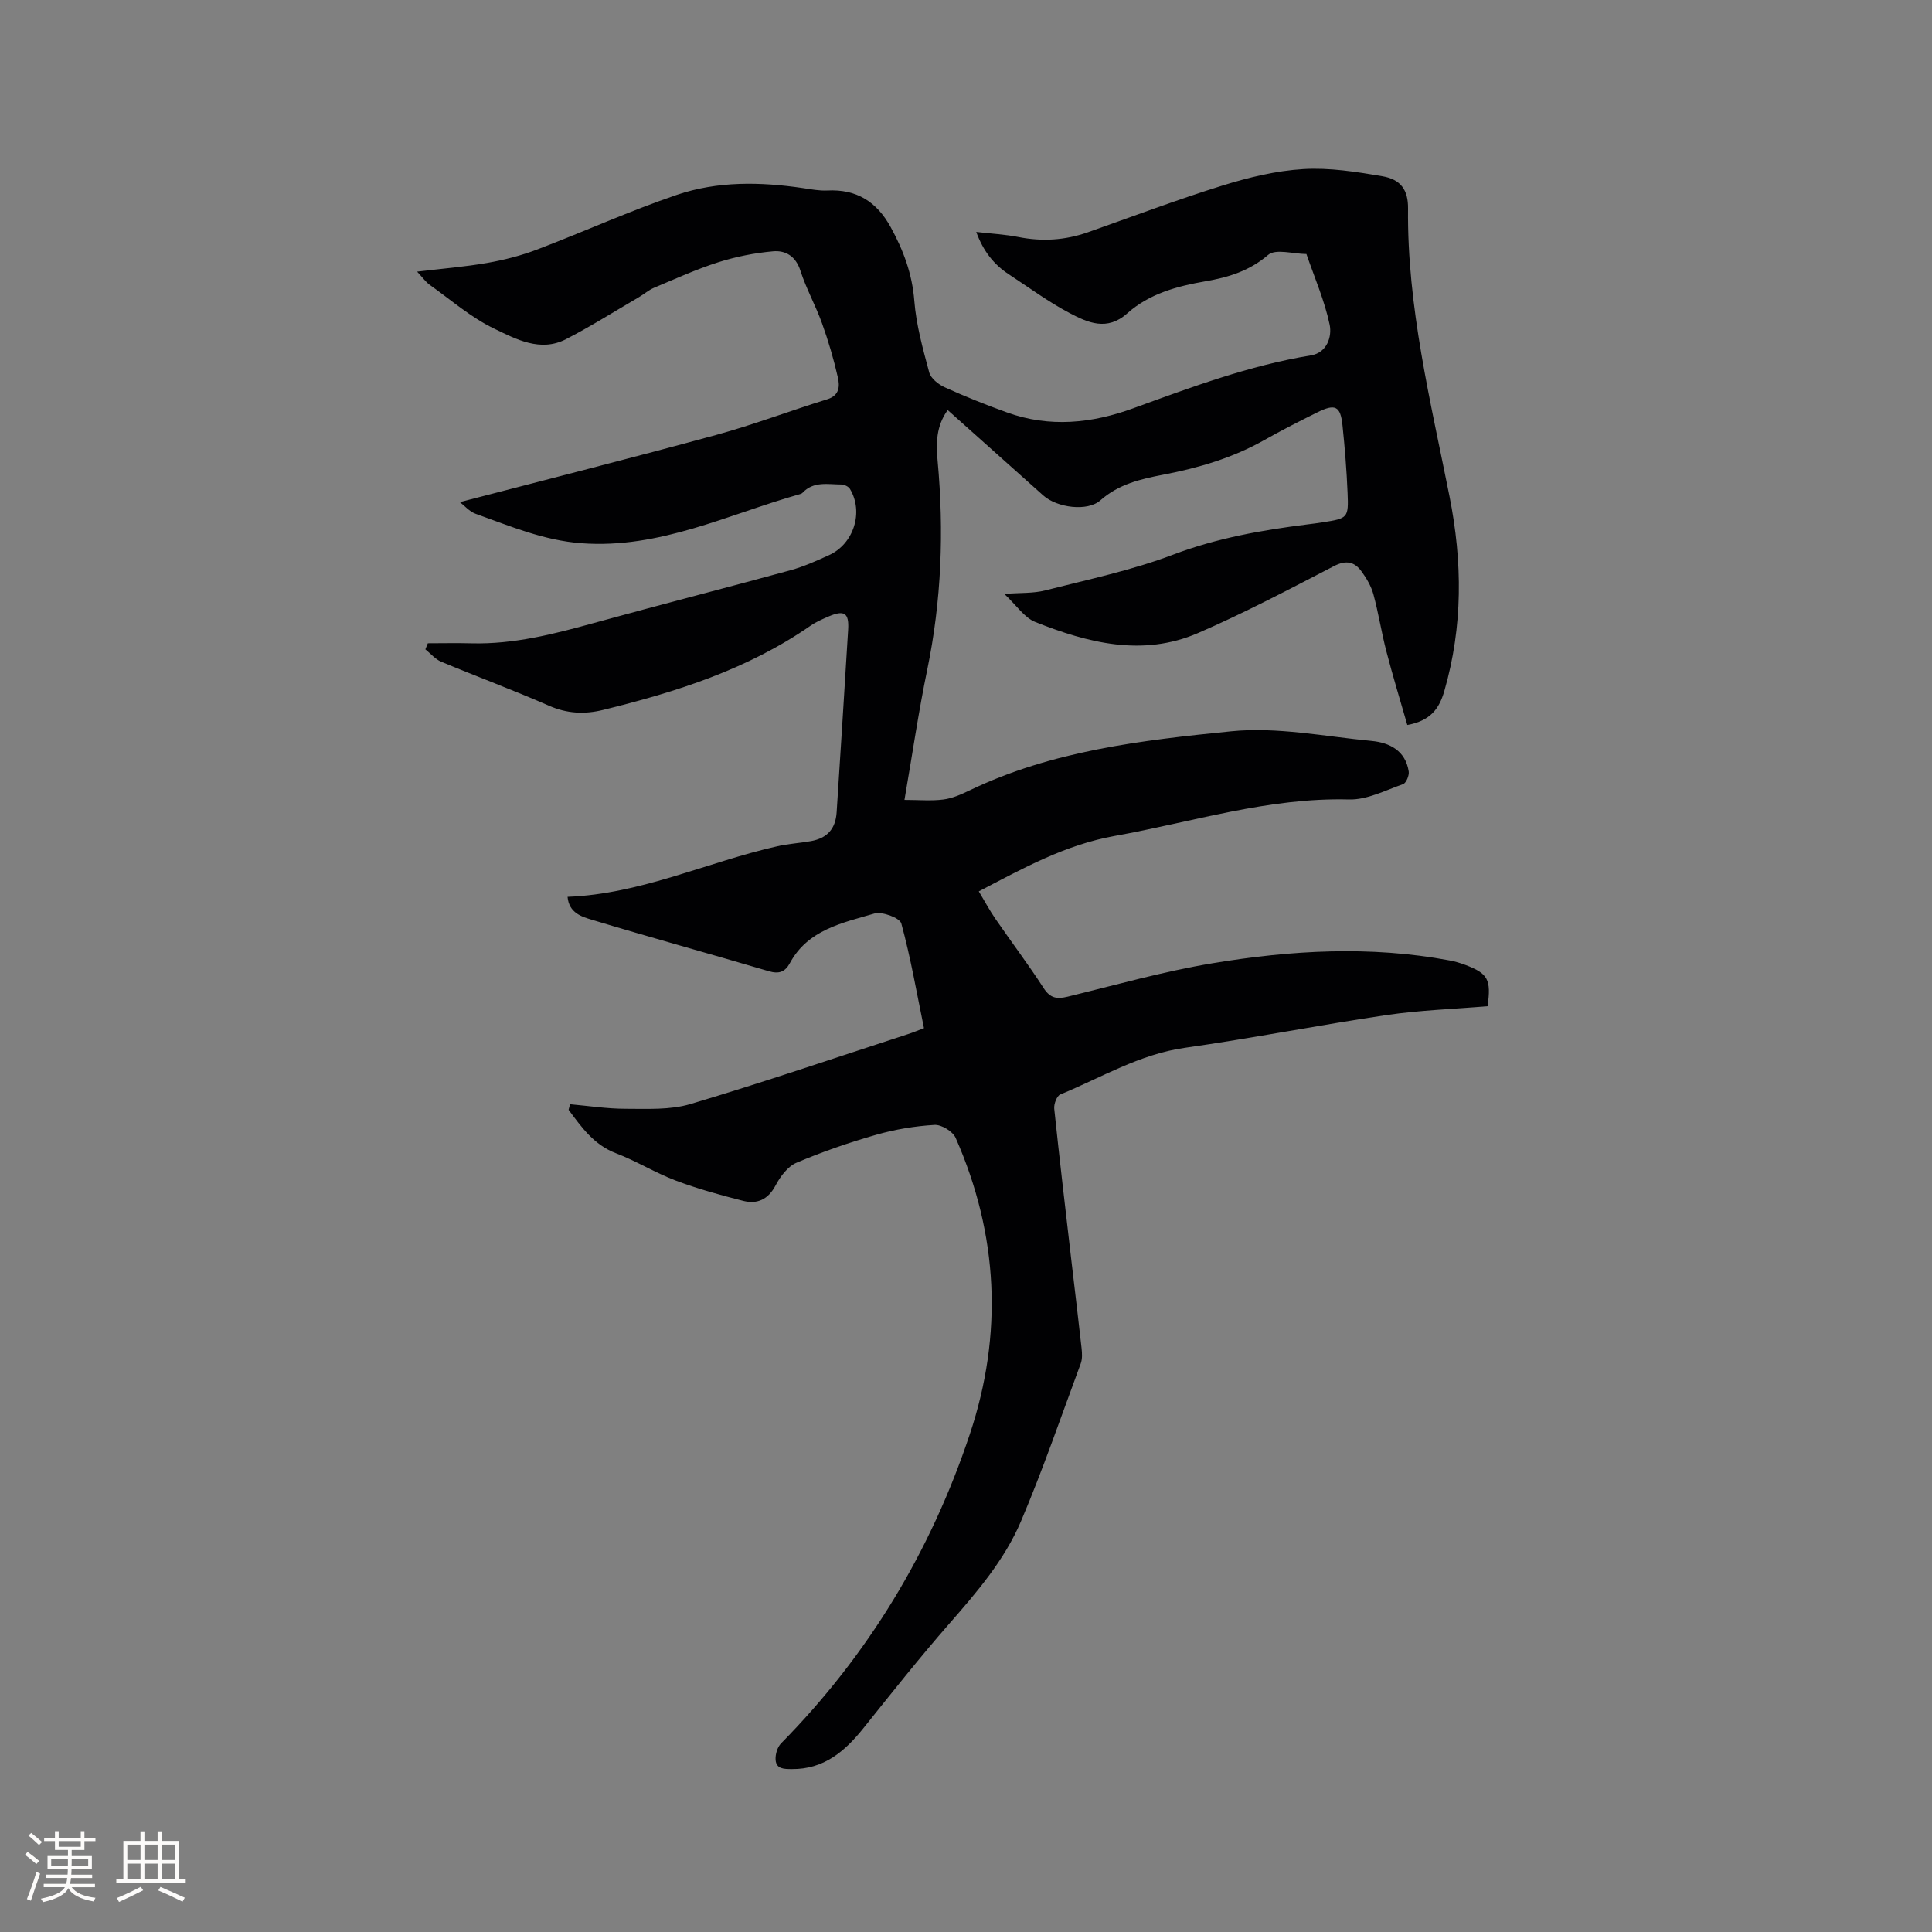 <svg enable-background="new 0 0 400 400" viewBox="0 0 400 400" xmlns="http://www.w3.org/2000/svg"><rect x="0" y="0" width="400" height="400" fill="#808080" stroke="none"/><path d="m118.02 228.62c3.84.34 7.68.94 11.52.94 4.48 0 9.21.27 13.41-.98 15.11-4.5 30.05-9.6 45.05-14.48 1-.32 1.96-.73 3.3-1.23-1.5-7.28-2.75-14.57-4.69-21.67-.32-1.17-3.99-2.53-5.59-2.06-6.59 1.94-13.74 3.33-17.47 10.24-1.02 1.88-2.28 2.32-4.41 1.69-12.17-3.6-24.41-6.96-36.56-10.63-2.13-.64-4.79-1.42-5.07-4.76 15.26-.59 28.95-7.21 43.46-10.48 2.26-.51 4.61-.64 6.9-1.05 3.42-.61 5.13-2.55 5.35-6.01.81-12.59 1.62-25.18 2.38-37.78.21-3.49-.8-4.13-4.11-2.7-1.26.55-2.55 1.1-3.67 1.88-13.03 9.04-27.81 13.73-43 17.45-3.79.93-7.42.76-11.14-.87-7.36-3.23-14.92-6.02-22.34-9.12-1.23-.52-2.19-1.69-3.27-2.56.17-.42.34-.84.51-1.26 3.01 0 6.03-.07 9.04.01 8.69.23 16.97-1.89 25.25-4.18 13.57-3.75 27.21-7.23 40.79-10.95 2.74-.75 5.38-1.94 7.97-3.12 5.14-2.33 7.22-8.94 4.34-13.72-.3-.49-1.16-.9-1.76-.91-2.79-.01-5.77-.73-8.05 1.71-.14.15-.36.24-.56.29-14.88 4.19-29.01 11.36-45.21 10.16-7.83-.58-14.76-3.54-21.9-6.09-1.31-.47-2.34-1.71-3.28-2.42 18.18-4.74 35.69-9.16 53.1-13.92 7.75-2.12 15.28-5 22.96-7.37 2.59-.8 2.6-2.76 2.2-4.53-.86-3.8-1.97-7.56-3.29-11.23-1.32-3.68-3.27-7.15-4.46-10.86-.96-3.01-3.08-4.25-5.66-4.02-3.83.34-7.7 1.11-11.36 2.27-4.53 1.44-8.88 3.43-13.27 5.27-1.14.48-2.11 1.35-3.19 1.98-5.01 2.92-9.92 6.03-15.07 8.68-5.29 2.73-10.34-.01-14.84-2.18-4.8-2.3-8.96-5.95-13.35-9.07-.83-.59-1.45-1.49-2.62-2.74 5.21-.63 9.91-1 14.54-1.81 3.49-.61 6.99-1.51 10.3-2.77 9.68-3.68 19.14-7.99 28.94-11.32 8.43-2.86 17.29-2.7 26.09-1.4 1.68.25 3.38.58 5.05.5 6.06-.31 10.22 2.3 13.13 7.59 2.64 4.81 4.45 9.67 4.89 15.25.39 4.99 1.77 9.94 3.08 14.81.33 1.24 1.89 2.49 3.18 3.08 4.24 1.92 8.57 3.66 12.95 5.23 8.79 3.17 17.55 2.26 26.12-.87 12.04-4.38 24.03-8.86 36.77-10.95 3.38-.55 4.4-3.93 3.89-6.36-1.05-4.99-3.14-9.77-4.81-14.63-2.7-.01-6.37-1.15-7.92.18-3.88 3.33-8.24 4.65-12.95 5.46-5.92 1.02-11.68 2.58-16.23 6.65-4.18 3.74-8.18 1.91-11.94-.07-4.39-2.31-8.42-5.3-12.58-8.02-3.1-2.03-5.28-4.78-6.74-8.77 3.18.37 5.99.51 8.72 1.05 4.91.97 9.66.68 14.36-.97 9.28-3.26 18.49-6.76 27.89-9.68 5.43-1.69 11.11-3.07 16.75-3.41 5.41-.33 10.96.56 16.36 1.48 3.83.65 5.36 2.86 5.32 6.67-.21 20.33 4.67 39.92 8.59 59.63 2.69 13.55 2.78 26.9-1.07 40.25-1.07 3.72-2.88 6.18-7.67 7.06-1.44-5.01-3-10.11-4.34-15.26-1.01-3.89-1.62-7.88-2.67-11.76-.46-1.69-1.41-3.32-2.45-4.75-1.47-2.03-3.2-2.44-5.74-1.12-9.29 4.81-18.57 9.72-28.17 13.87-11.42 4.93-22.74 2.04-33.65-2.3-2.27-.9-3.88-3.44-6.42-5.82 3.37-.26 6.02-.09 8.46-.72 8.9-2.27 17.97-4.17 26.53-7.42 9.05-3.43 18.32-5.06 27.77-6.25 1.05-.13 2.1-.26 3.15-.43 5.23-.82 5.38-.88 5.16-6.13-.19-4.66-.57-9.31-1.05-13.95-.41-3.99-1.5-4.53-5.2-2.69-3.7 1.83-7.38 3.7-10.97 5.73-6.54 3.7-13.62 5.78-20.93 7.18-4.71.9-9.23 1.95-13.03 5.31-2.66 2.36-8.95 1.55-11.82-1.01-6.56-5.85-13.11-11.71-19.79-17.68-2.4 3.32-2.42 6.86-2.09 10.48 1.34 14.54.82 28.95-2.15 43.3-1.78 8.59-3.04 17.29-4.71 26.93 2.97 0 5.54.24 8.04-.08 1.85-.23 3.67-1.04 5.38-1.86 17.12-8.26 35.74-10.41 54.2-12.26 9.53-.96 19.39 1.07 29.08 1.99 3.77.36 7.03 2.02 7.7 6.32.13.83-.53 2.4-1.17 2.63-3.67 1.28-7.47 3.27-11.17 3.17-16.69-.44-32.4 4.66-48.52 7.55-10.18 1.82-18.86 6.62-28.15 11.48 1.18 1.97 2.21 3.89 3.43 5.67 3.3 4.8 6.83 9.46 9.99 14.35 1.36 2.11 2.75 2.32 4.97 1.78 9.98-2.43 19.91-5.24 30.02-6.92 16.25-2.7 32.64-3.65 49.01-.59 1.14.21 2.27.54 3.35.95 4.66 1.77 5.34 3.02 4.57 8.53-6.95.59-14.04.82-21.01 1.85-13.93 2.06-27.76 4.8-41.7 6.77-9.37 1.33-17.27 6.17-25.75 9.65-.73.3-1.37 2-1.26 2.97 1.09 10.43 2.32 20.85 3.53 31.28.71 6.11 1.46 12.21 2.13 18.32.11 1.03.17 2.19-.17 3.13-4.04 10.91-7.82 21.93-12.36 32.63-3.41 8.04-9.13 14.7-14.88 21.27-6.13 7.01-11.92 14.32-17.74 21.59-3.86 4.83-8.22 8.55-14.84 8.49-1.55-.01-3.23.03-3.36-1.91-.08-1.13.36-2.64 1.14-3.42 18.03-18.29 30.97-39.7 39.07-64 6.92-20.76 5.9-41.31-2.93-61.35-.59-1.34-2.94-2.78-4.38-2.69-4.06.24-8.18.93-12.1 2.05-5.59 1.6-11.12 3.51-16.47 5.78-1.8.76-3.35 2.83-4.32 4.67-1.55 2.94-3.81 3.97-6.74 3.22-4.69-1.19-9.38-2.48-13.9-4.18-4.25-1.6-8.17-4.05-12.41-5.67-4.59-1.75-7.13-5.39-9.82-9 .09-.39.19-.77.3-1.15z" fill="#010103"/><g fill="#fcfbfa"><path d="m5.17 384 .55-.58c.85.61 1.65 1.24 2.4 1.87l-.59.64c-.83-.73-1.62-1.38-2.36-1.93m1.22 9.53-.82-.34c.71-1.76 1.37-3.64 1.98-5.63.24.13.5.25.76.36-.6 1.67-1.24 3.54-1.92 5.61m-.5-13.5.57-.54c.56.44 1.31 1.06 2.26 1.87l-.64.64c-.68-.66-1.41-1.32-2.19-1.97m3.25.46h2.24v-1.36h.77v1.36h4.57v-1.36h.76v1.36h2.28v.69h-2.28v1.84h-2.64v1.26h4.18v2.64h-4.21c0 .45-.02.86-.05 1.21h4.32v.69h-4.38c-.04.34-.1.75-.19 1.22h5.15v.69h-4.82c.87 1.19 2.51 1.92 4.93 2.19-.17.31-.3.57-.37.76-2.77-.49-4.52-1.41-5.26-2.76-.56 1.26-2.3 2.23-5.24 2.9-.12-.24-.26-.48-.43-.72 2.73-.55 4.38-1.34 4.96-2.38h-4.38v-.69h4.65c.1-.38.17-.79.21-1.22h-4.32v-.69h4.4c.03-.34.05-.75.05-1.21h-4.2v-2.64h4.23v-1.26h-2.69v-1.84h-2.24zm1.46 4.46v1.29h3.45c.01-.4.02-.57.01-.53v-.32-.45h-3.46zm1.55-2.59h4.57v-1.19h-4.57zm6.11 2.59h-3.42v.77c-.01.19-.01.37-.02.53h3.44z"/><path d="m32.63 379.16h.82v1.98h3.54v7.89h1.46v.78h-14.37v-.78h1.46v-7.89h3.54v-1.98h.82v1.98h2.73zm-3.49 11.48.5.73c-1.61.82-3.28 1.63-5 2.41-.13-.27-.28-.55-.44-.82 1.75-.72 3.4-1.49 4.94-2.32m-2.78-5.55h2.73v-3.18h-2.73zm0 3.95h2.73v-3.2h-2.73zm3.54-3.95h2.73v-3.18h-2.73zm0 3.95h2.73v-3.2h-2.73zm7.89 4.68c-1.84-.92-3.51-1.7-5.02-2.32l.45-.73c1.89.8 3.57 1.55 5.04 2.23zm-1.62-11.81h-2.73v3.18h2.73zm-2.73 7.13h2.73v-3.2h-2.73z"/></g></svg>